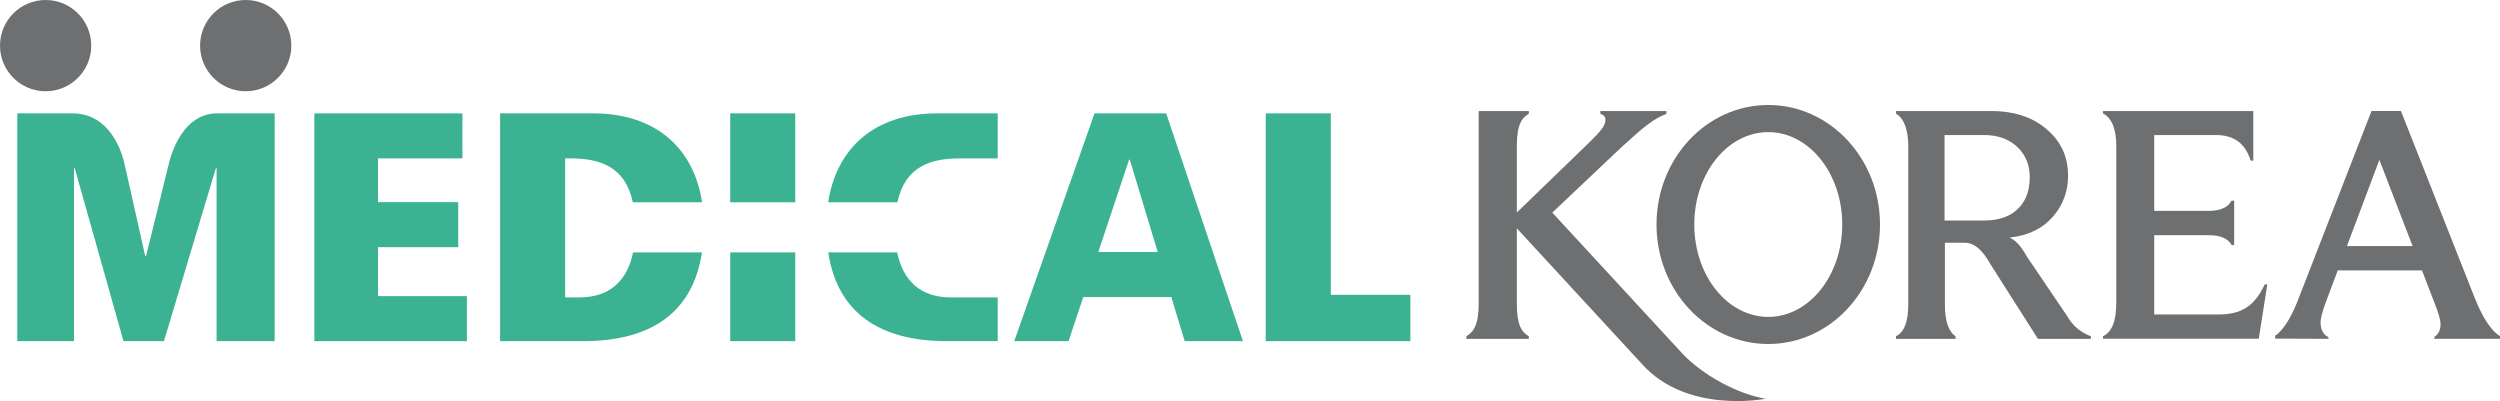 <?xml version="1.0" encoding="utf-8"?>
<!-- Generator: Adobe Illustrator 18.0.0, SVG Export Plug-In . SVG Version: 6.00 Build 0)  -->
<!DOCTYPE svg PUBLIC "-//W3C//DTD SVG 1.1//EN" "http://www.w3.org/Graphics/SVG/1.1/DTD/svg11.dtd">
<svg version="1.1" id="Слой_1" xmlns="http://www.w3.org/2000/svg" xmlns:xlink="http://www.w3.org/1999/xlink" x="0px" y="0px"
	 width="267.085px" height="42.847px" viewBox="0 0 267.085 42.847" enable-background="new 0 0 267.085 42.847"
	 xml:space="preserve">
<g>
	<path fill="#6D6F71" d="M175.428,38.9c4.834,5.383,13.209,3.697,13.209,3.697c-2.985-0.479-6.764-2.545-8.899-4.822l-13.901-15.062
		l7.308-6.911c2.633-2.414,3.544-3.116,4.881-3.637v-0.299h-7.052v0.299c0.297,0.073,0.541,0.272,0.541,0.603
		c0,0.55-0.178,0.948-1.939,2.655l-7.527,7.279v-7.123c0-2.289,0.563-3.024,1.28-3.414v-0.299h-5.355v20.573
		c0,2.291-0.572,3.059-1.315,3.47v0.29h6.67v-0.276c-0.749-0.425-1.28-1.182-1.28-3.484v-8.047L175.428,38.9z"/>
	<path fill="#3BB392" d="M7.982,17.968H7.907v18.479h-6.06V12.11h5.889c4.669,0,5.605,5.581,5.605,5.581l2.18,9.69h0.074L18,17.648
		c0,0,1.063-5.538,5.196-5.538h6.148v24.337h-6.206V17.968h-0.076l-5.545,18.479h-4.323L7.982,17.968z"/>
	<polygon fill="#3BB392" points="33.583,12.111 49.402,12.111 49.402,16.922 40.383,16.922 40.383,21.593 48.955,21.593 
		48.955,26.409 40.383,26.409 40.383,31.636 49.881,31.636 49.881,36.447 33.583,36.447 	"/>
	<polygon fill="#3BB392" points="135.222,12.111 142.174,12.111 142.174,31.497 150.675,31.497 150.675,36.447 135.222,36.447 	"/>
	<path fill="#3BB392" d="M61.893,31.773h-1.515V16.921h0.552c3.128,0,5.846,0.843,6.683,4.688h7.393
		c-0.892-5.813-4.981-9.499-11.637-9.499h-9.941v24.337h8.871c7.193,0,11.717-3.003,12.694-9.483h-7.358
		C66.993,30.055,65.081,31.773,61.893,31.773"/>
	<rect x="78.013" y="26.965" fill="#3BB392" width="6.948" height="9.482"/>
	<rect x="78.012" y="12.111" fill="#3BB392" width="6.948" height="9.499"/>
	<path fill="#3BB392" d="M101.183,36.447h5.406v-4.673h-4.996c-3.191,0-5.105-1.718-5.745-4.809h-7.361
		C89.466,33.445,93.99,36.447,101.183,36.447"/>
	<path fill="#3BB392" d="M102.554,16.922h4.036v-4.811h-6.477c-6.656,0-10.743,3.686-11.638,9.498h7.396
		C96.709,17.765,99.426,16.922,102.554,16.922"/>
	<path fill="#6D6F71" d="M31.124,4.874c0,2.69-2.185,4.875-4.875,4.875s-4.874-2.185-4.874-4.875C21.375,2.181,23.559,0,26.249,0
		S31.124,2.181,31.124,4.874"/>
	<path fill="#6D6F71" d="M9.748,4.874c0,2.69-2.18,4.875-4.873,4.875C2.184,9.749,0,7.564,0,4.874C0,2.181,2.184,0,4.875,0
		C7.568,0,9.748,2.181,9.748,4.874"/>
	<path fill="#6D6F71" d="M236.966,33.597h-6.822v-8.47h5.839c1.241,0,2.04,0.353,2.434,1.052h0.269v-4.743h-0.279
		c-0.407,0.735-1.208,1.093-2.462,1.093h-5.801v-8.103h6.569c1.988,0,3.153,0.905,3.74,2.738h0.276v-5.298h-16.063v0.248
		c0.953,0.504,1.425,1.655,1.425,3.48v16.685c0,2.057-0.465,3.188-1.425,3.645v0.263h16.647l0.914-5.803h-0.278
		C240.862,32.678,239.529,33.597,236.966,33.597"/>
	<path fill="#6D6F71" d="M220.861,33.791l-4.307-6.358c-0.621-1.13-1.241-1.792-1.862-2.049c2.007-0.218,3.577-0.983,4.709-2.333
		c1.023-1.208,1.539-2.634,1.539-4.279c0-1.937-0.694-3.547-2.121-4.82c-1.535-1.393-3.545-2.086-6.066-2.086h-10.2v0.272
		c0.875,0.527,1.315,1.708,1.315,3.566V32.51c0,1.917-0.453,2.984-1.315,3.414v0.275h6.364v-0.275
		c-0.748-0.504-1.137-1.637-1.137-3.414v-6.575h2.123c0.985,0,1.863,0.729,2.706,2.23l5.111,8.034h5.661v-0.275
		C222.302,35.517,221.465,34.849,220.861,33.791 M211.986,23.558h-4.243v-9.132h4.243c1.537,0,2.738,0.474,3.654,1.39
		c0.802,0.838,1.206,1.861,1.206,3.105c0,1.348-0.364,2.411-1.096,3.214C214.909,23.083,213.628,23.558,211.986,23.558"/>
	<path fill="#6D6F71" d="M188.909,11.216c-6.592,0-11.937,5.718-11.937,12.769c0,7.05,5.345,12.766,11.937,12.766
		c6.593,0,11.939-5.716,11.939-12.766C200.848,16.934,195.502,11.216,188.909,11.216 M188.909,33.856
		c-4.364,0-7.902-4.421-7.902-9.871c0-5.451,3.538-9.87,7.902-9.87c4.366,0,7.905,4.419,7.905,9.87
		C196.814,29.435,193.275,33.856,188.909,33.856"/>
	<path fill="#6D6F71" d="M264.385,31.83L256.5,11.856h-3.142l-7.741,19.902c-0.694,1.864-1.463,3.169-2.264,3.895
		c-0.098,0.09-0.196,0.135-0.292,0.203v0.32l5.694,0.023v-0.184c-0.557-0.262-0.839-0.808-0.839-1.593
		c0-0.399,0.186-1.095,0.51-2.007l1.327-3.529h8.996l1.401,3.637c0.399,1.022,0.583,1.718,0.583,2.083
		c0,0.637-0.219,1.119-0.656,1.375v0.218h7.008v-0.284C266.139,35.334,265.236,33.95,264.385,31.83 M250.731,26.291l3.467-9.212
		l3.551,9.212H250.731z"/>
	<path fill="#3BB392" d="M126.564,36.447h6.225l-8.203-24.336h-7.654l-8.578,24.336h5.805l1.572-4.711h9.409L126.564,36.447z
		 M117.336,26.923l3.289-9.862h0.076l2.983,9.862H117.336z"/>
</g>
</svg>
